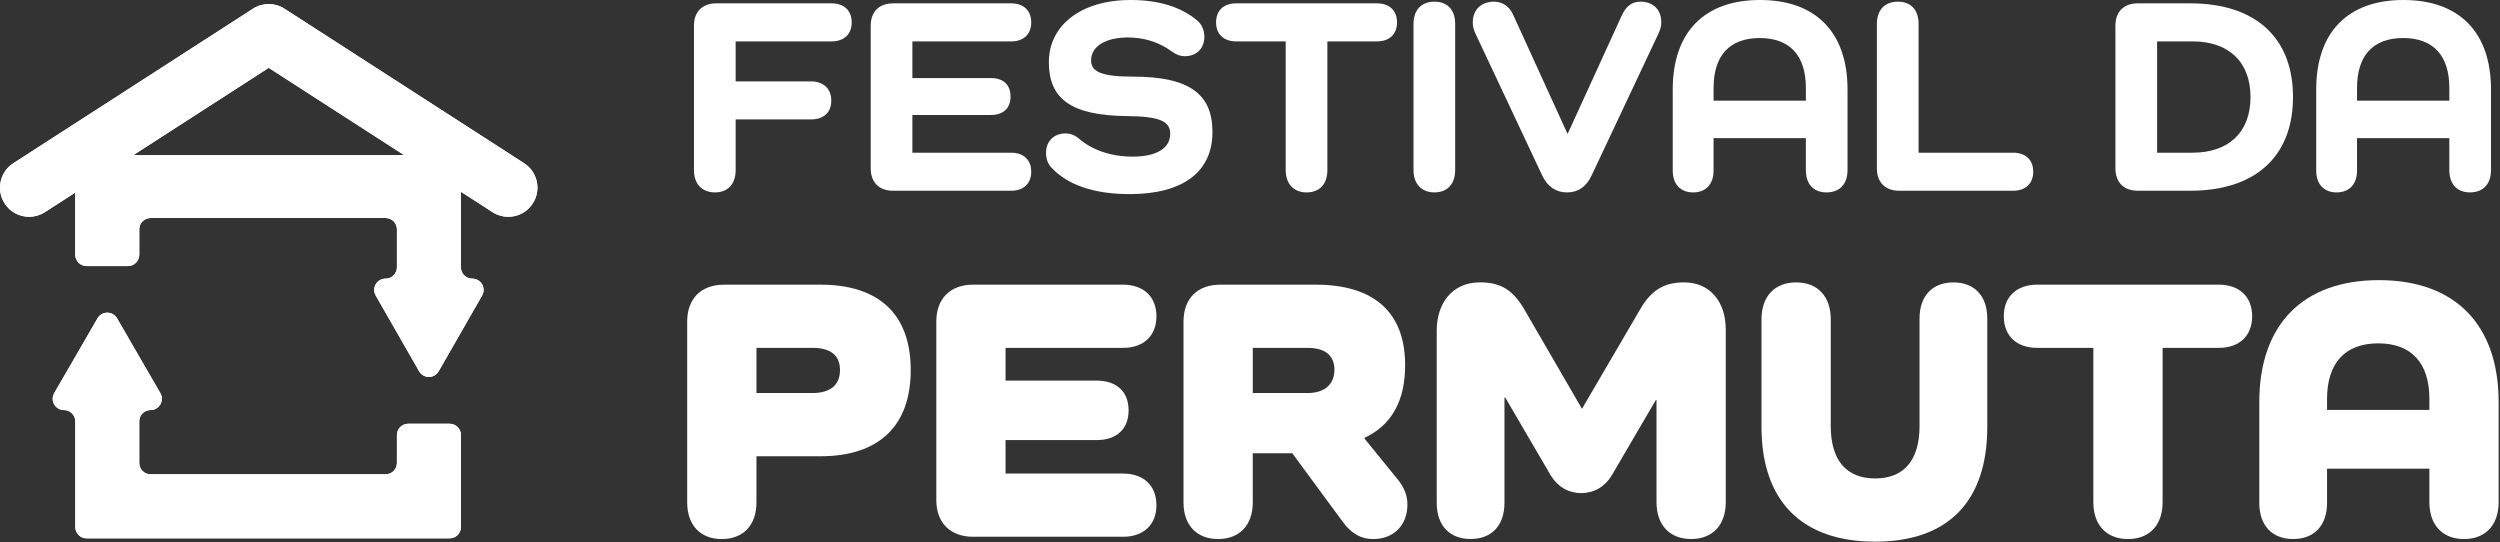 <svg width="1226" height="266" viewBox="0 0 1226 266" fill="none" xmlns="http://www.w3.org/2000/svg">
<rect x="0" y="0" width="1226" height="266" fill="#333333" stroke="none"/>
<path d="M407.8 1.64C413.97 1.64 417.67 5.2 417.67 10.97C417.67 16.74 413.97 20.3 407.8 20.3H360.76V39.91H397.65C403.82 39.91 407.661 43.48 407.661 49.37C407.661 55.26 403.82 58.56 397.65 58.56H360.76V83.52C360.76 90.24 356.92 94.35 350.61 94.35C344.3 94.35 340.32 90.24 340.32 83.52V12.61C340.32 5.75 344.441 1.64 351.291 1.64H407.8Z" fill="white"/>
<path d="M495.85 74.88C502.02 74.88 505.72 78.45 505.72 84.21C505.72 89.97 502.02 93.54 495.85 93.54H437.97C431.11 93.54 427 89.43 427 82.57V12.62C427 5.76 431.12 1.65 437.97 1.65H495.85C502.02 1.65 505.72 5.21 505.72 10.98C505.72 16.75 502.02 20.31 495.85 20.31H447.43V38.28H485.97C492.14 38.28 495.57 41.71 495.57 47.33C495.57 52.95 492.14 56.38 485.97 56.38H447.43V74.9H495.85V74.88Z" fill="white"/>
<path d="M555.641 37.58C583.621 37.58 594.59 46.36 594.59 64.74C594.59 84.35 580.05 95.19 553.99 95.19C536.71 95.19 523.68 90.8 515.72 82.3C513.94 80.52 512.98 78.05 512.98 74.89C512.98 69.4 516.681 65.43 522.581 65.43C524.771 65.43 526.83 66.12 529.03 67.9C535.61 73.66 544.94 76.81 555.5 76.81C567.16 76.81 573.88 72.7 573.88 65.56C573.88 59.66 569.081 57.06 552.621 56.92C524.921 56.65 514.36 48.28 514.36 30.45C514.36 12.62 529.861 0 554.541 0C568.261 0 579.231 3.43 587.041 10.01C589.231 11.79 590.61 14.54 590.61 18.1C590.61 23.59 586.91 27.56 581.01 27.56C578.82 27.56 576.9 26.87 574.84 25.37C568.53 20.71 561.26 18.37 553.03 18.37C542.2 18.37 535.061 22.76 535.061 29.62C535.061 35.11 540 37.58 555.63 37.58H555.641Z" fill="white"/>
<path d="M675.229 1.64C681.399 1.64 685.1 5.2 685.1 10.97C685.1 16.74 681.399 20.3 675.229 20.3H650.949V83.39C650.949 90.25 647.109 94.36 640.799 94.36C634.489 94.36 630.509 90.25 630.509 83.39V20.3H606.229C600.059 20.3 596.359 16.73 596.359 10.97C596.359 5.21 600.059 1.64 606.229 1.64H675.219H675.229Z" fill="white"/>
<path d="M713.62 11.79V83.38C713.62 90.24 709.78 94.35 703.47 94.35C697.16 94.35 693.18 90.24 693.18 83.38V11.79C693.18 4.93 697.02 0.82 703.47 0.82C709.92 0.82 713.62 4.94 713.62 11.79Z" fill="white"/>
<path d="M814.7 10.83C814.7 12.89 814.29 14.26 813.19 16.73L780.55 85.99C777.94 91.61 773.83 94.36 768.48 94.36C763.13 94.36 758.88 91.62 756.27 85.99L723.49 16.32C722.53 14.26 722.25 12.62 722.25 10.97C722.25 4.66 726.5 0.82 732.67 0.82C736.78 0.82 740.21 3.15 742 7.13L768.61 65.42H768.88L795.21 7.82C797.27 3.29 800.01 0.82 804.54 0.82C810.58 0.82 814.69 4.66 814.69 10.83H814.7Z" fill="white"/>
<path d="M906.03 43.88V83.38C906.03 90.24 902.19 94.35 895.74 94.35C889.29 94.35 885.59 90.24 885.59 83.38V67.75H840.33V83.66C840.33 90.38 836.49 94.36 830.32 94.36C824.15 94.36 820.31 90.38 820.31 83.66V43.89C820.31 15.77 835.81 0 863.1 0C890.39 0 906.03 15.77 906.03 43.89V43.88ZM885.6 43.06C885.6 27.15 877.64 18.65 862.97 18.65C848.3 18.65 840.34 27.15 840.34 43.06V49.37H885.6V43.06Z" fill="white"/>
<path d="M987.22 74.88C993.39 74.88 997.09 78.45 997.09 84.21C997.09 89.97 993.39 93.54 987.22 93.54H931.4C924.54 93.54 920.43 89.43 920.43 82.57V11.66C920.43 4.94 924.27 0.82 930.72 0.82C937.17 0.82 940.87 4.94 940.87 11.66V74.89H987.23L987.22 74.88Z" fill="white"/>
<path d="M1074.16 1.64C1106.12 1.64 1124.49 18.51 1124.49 47.58C1124.49 76.65 1106.11 93.53 1074.16 93.53H1048.37C1041.51 93.53 1037.4 89.42 1037.4 82.56V12.61C1037.4 5.75 1041.52 1.64 1048.37 1.64H1074.16ZM1075.26 74.88C1093.09 74.88 1103.65 64.73 1103.65 47.59C1103.65 30.45 1093.09 20.3 1075.26 20.3H1057.84V74.89H1075.26V74.88Z" fill="white"/>
<path d="M1221.59 43.88V83.38C1221.59 90.24 1217.75 94.35 1211.3 94.35C1204.85 94.35 1201.15 90.24 1201.15 83.38V67.75H1155.89V83.66C1155.89 90.38 1152.05 94.36 1145.88 94.36C1139.71 94.36 1135.87 90.38 1135.87 83.66V43.89C1135.87 15.77 1151.37 0 1178.66 0C1205.95 0 1221.59 15.77 1221.59 43.89V43.88ZM1201.15 43.06C1201.15 27.15 1193.19 18.65 1178.52 18.65C1163.85 18.65 1155.89 27.15 1155.89 43.06V49.37H1201.15V43.06Z" fill="white"/>
<path d="M402.33 139.6C431.12 139.6 446.62 154.18 446.62 181.49C446.62 208.8 431.12 223.75 402.33 223.75H370.96V246.45C370.96 257.52 364.5 264.35 353.98 264.35C343.46 264.35 337 257.52 337 246.45V157.69C337 146.43 343.83 139.61 355.08 139.61H402.32L402.33 139.6ZM398.46 192.74C407.13 192.74 411.93 188.86 411.93 181.48C411.93 174.1 407.13 170.59 398.46 170.59H370.97V192.73H398.46V192.74Z" fill="white"/>
<path d="M550.69 232.23C560.84 232.23 567.11 238.13 567.11 247.73C567.11 257.33 560.84 263.23 550.69 263.23H477.25C465.99 263.23 459.17 256.4 459.17 245.15V157.68C459.17 146.42 466 139.6 477.25 139.6H550.69C560.84 139.6 567.11 145.51 567.11 155.1C567.11 164.69 560.84 170.6 550.69 170.6H493.12V186.65H537.78C547.74 186.65 553.46 192.19 553.46 201.23C553.46 210.27 547.74 215.81 537.78 215.81H493.12V232.23H550.69Z" fill="white"/>
<path d="M685.22 234.82C688.73 239.06 690.2 243.12 690.2 247.37C690.2 257.7 683.371 264.35 673.411 264.35C667.691 264.35 662.89 261.95 658.46 255.86L633.73 222.27H614.351V246.44C614.351 257.51 607.891 264.34 597.371 264.34C586.851 264.34 580.391 257.51 580.391 246.44V157.68C580.391 146.42 587.22 139.6 598.47 139.6H645.161C673.761 139.6 689.081 153.07 689.081 179.09C689.081 196.81 682.25 208.62 669.15 214.7V215.07L685.2 234.82H685.22ZM641.3 192.74C649.79 192.74 654.4 188.31 654.4 181.3C654.4 174.29 649.79 170.6 641.3 170.6H614.36V192.74H641.3Z" fill="white"/>
<path d="M846.311 161.37V246.25C846.311 257.51 839.851 264.33 829.331 264.33C818.811 264.33 812.351 257.5 812.351 246.25V196.24H811.98L790.391 233.14C787.071 238.68 781.72 241.81 775.44 241.81C769.16 241.81 763.81 238.67 760.49 233.14L738.161 194.94H737.791V246.61C737.791 257.68 731.52 264.32 721.18 264.32C710.84 264.32 704.57 257.68 704.57 246.61V162.09C704.57 149.17 711.771 138.47 725.791 138.47C735.941 138.47 742.03 142.16 747.75 152.13L775.8 200.48L804.4 151.58C809.75 142.35 816.031 138.48 825.811 138.48C839.281 138.48 846.291 148.81 846.291 161.36L846.311 161.37Z" fill="white"/>
<path d="M974.56 156.21V209.35C974.56 245.89 955.37 265.63 919.57 265.63C883.77 265.63 863.84 245.88 863.84 209.35V156.57C863.84 145.31 870.3 138.49 880.82 138.49C891.34 138.49 897.8 145.32 897.8 156.57V208.98C897.8 225.59 905.36 234.63 919.57 234.63C933.78 234.63 941.34 225.59 941.34 208.98V156.21C941.34 145.14 947.62 138.49 957.95 138.49C968.28 138.49 974.56 145.13 974.56 156.21Z" fill="white"/>
<path d="M1088.04 139.6C1098.19 139.6 1104.46 145.51 1104.46 155.1C1104.46 164.69 1098.18 170.6 1088.04 170.6H1060.54V246.26C1060.54 257.52 1054.08 264.34 1043.56 264.34C1033.04 264.34 1026.58 257.51 1026.58 246.26V170.6H999.08C988.93 170.6 982.66 164.69 982.66 155.1C982.66 145.51 988.94 139.6 999.08 139.6H1088.02H1088.04Z" fill="white"/>
<path d="M1225.33 197.17V246.26C1225.33 257.52 1218.87 264.34 1208.35 264.34C1197.83 264.34 1191.37 257.51 1191.37 246.26V229.84H1141.18V246.63C1141.18 257.7 1134.91 264.34 1124.57 264.34C1114.23 264.34 1107.96 257.7 1107.96 246.63V197.17C1107.96 159.16 1129.37 137.38 1166.64 137.38C1203.91 137.38 1225.32 159.15 1225.32 197.17H1225.33ZM1191.38 195.69C1191.38 177.98 1182.52 168.38 1166.28 168.38C1150.04 168.38 1141.18 177.98 1141.18 195.69V201.04H1191.37V195.69H1191.38Z" fill="white"/>
<path fill-rule="evenodd" clip-rule="evenodd" d="M73.839 106.915H189.113C192.17 106.915 194.649 109.393 194.649 112.451V131.107C194.649 134.164 192.17 136.643 189.113 136.643H189.057C184.803 136.643 182.14 141.236 184.255 144.928L205.536 182.066C207.663 185.778 213.014 185.778 215.135 182.066L236.417 144.928C238.531 141.242 235.868 136.643 231.614 136.643H231.565C228.507 136.643 226.029 134.164 226.029 131.107V81.632C226.029 78.574 223.55 76.096 220.492 76.096H42.44C39.382 76.096 36.904 78.574 36.904 81.632V124.929C36.904 127.987 39.382 130.465 42.44 130.465H62.766C65.824 130.465 68.303 127.987 68.303 124.929V112.457C68.303 109.399 70.781 106.921 73.839 106.921V106.915ZM189.106 232.595H73.833C70.775 232.595 68.296 230.117 68.296 227.059V206.628C68.296 203.57 70.775 201.092 73.833 201.092H73.845C78.105 201.092 80.768 196.474 78.635 192.788L57.403 156.106C55.27 152.425 49.956 152.425 47.822 156.106L26.59 192.788C24.457 196.474 27.114 201.092 31.38 201.092C34.438 201.092 36.916 203.57 36.916 206.628V258.464C36.916 261.521 39.395 264 42.453 264H220.505C223.563 264 226.041 261.521 226.041 258.464V213.348C226.041 210.29 223.563 207.812 220.505 207.812H200.179C197.121 207.812 194.643 210.29 194.643 213.348V227.059C194.643 230.117 192.164 232.595 189.106 232.595Z" fill="white"/>
<path d="M14.29 106.317C9.598 106.317 5.005 104.011 2.28 99.776C-1.992 93.148 -0.087 84.314 6.54 80.042L124.04 4.28C128.75 1.24 134.804 1.24 139.514 4.28L257.013 80.042C263.641 84.314 265.546 93.148 261.273 99.776C257.001 106.403 248.166 108.308 241.539 104.036L131.777 33.261L22.015 104.036C19.622 105.577 16.941 106.317 14.29 106.317Z" fill="white"/>
<path fill-rule="evenodd" clip-rule="evenodd" d="M73.839 106.915H189.113C192.17 106.915 194.649 109.393 194.649 112.451V131.107C194.649 134.164 192.17 136.643 189.113 136.643H189.057C184.803 136.643 182.14 141.236 184.255 144.928L205.536 182.066C207.663 185.778 213.014 185.778 215.135 182.066L236.417 144.928C238.531 141.242 235.868 136.643 231.614 136.643H231.565C228.507 136.643 226.029 134.164 226.029 131.107V81.632C226.029 78.574 223.55 76.096 220.492 76.096H42.44C39.382 76.096 36.904 78.574 36.904 81.632V124.929C36.904 127.987 39.382 130.465 42.44 130.465H62.766C65.824 130.465 68.303 127.987 68.303 124.929V112.457C68.303 109.399 70.781 106.921 73.839 106.921V106.915ZM189.106 232.595H73.833C70.775 232.595 68.296 230.117 68.296 227.059V206.628C68.296 203.57 70.775 201.092 73.833 201.092H73.845C78.105 201.092 80.768 196.474 78.635 192.788L57.403 156.106C55.27 152.425 49.956 152.425 47.822 156.106L26.59 192.788C24.457 196.474 27.114 201.092 31.38 201.092C34.438 201.092 36.916 203.57 36.916 206.628V258.464C36.916 261.521 39.395 264 42.453 264H220.505C223.563 264 226.041 261.521 226.041 258.464V213.348C226.041 210.29 223.563 207.812 220.505 207.812H200.179C197.121 207.812 194.643 210.29 194.643 213.348V227.059C194.643 230.117 192.164 232.595 189.106 232.595Z" fill="white"/>
<path d="M14.29 106.317C9.598 106.317 5.005 104.011 2.28 99.776C-1.992 93.148 -0.087 84.314 6.54 80.042L124.04 4.28C128.75 1.24 134.804 1.24 139.514 4.28L257.013 80.042C263.641 84.314 265.546 93.148 261.273 99.776C257.001 106.403 248.166 108.308 241.539 104.036L131.777 33.261L22.015 104.036C19.622 105.577 16.941 106.317 14.29 106.317Z" fill="white"/>
</svg>
